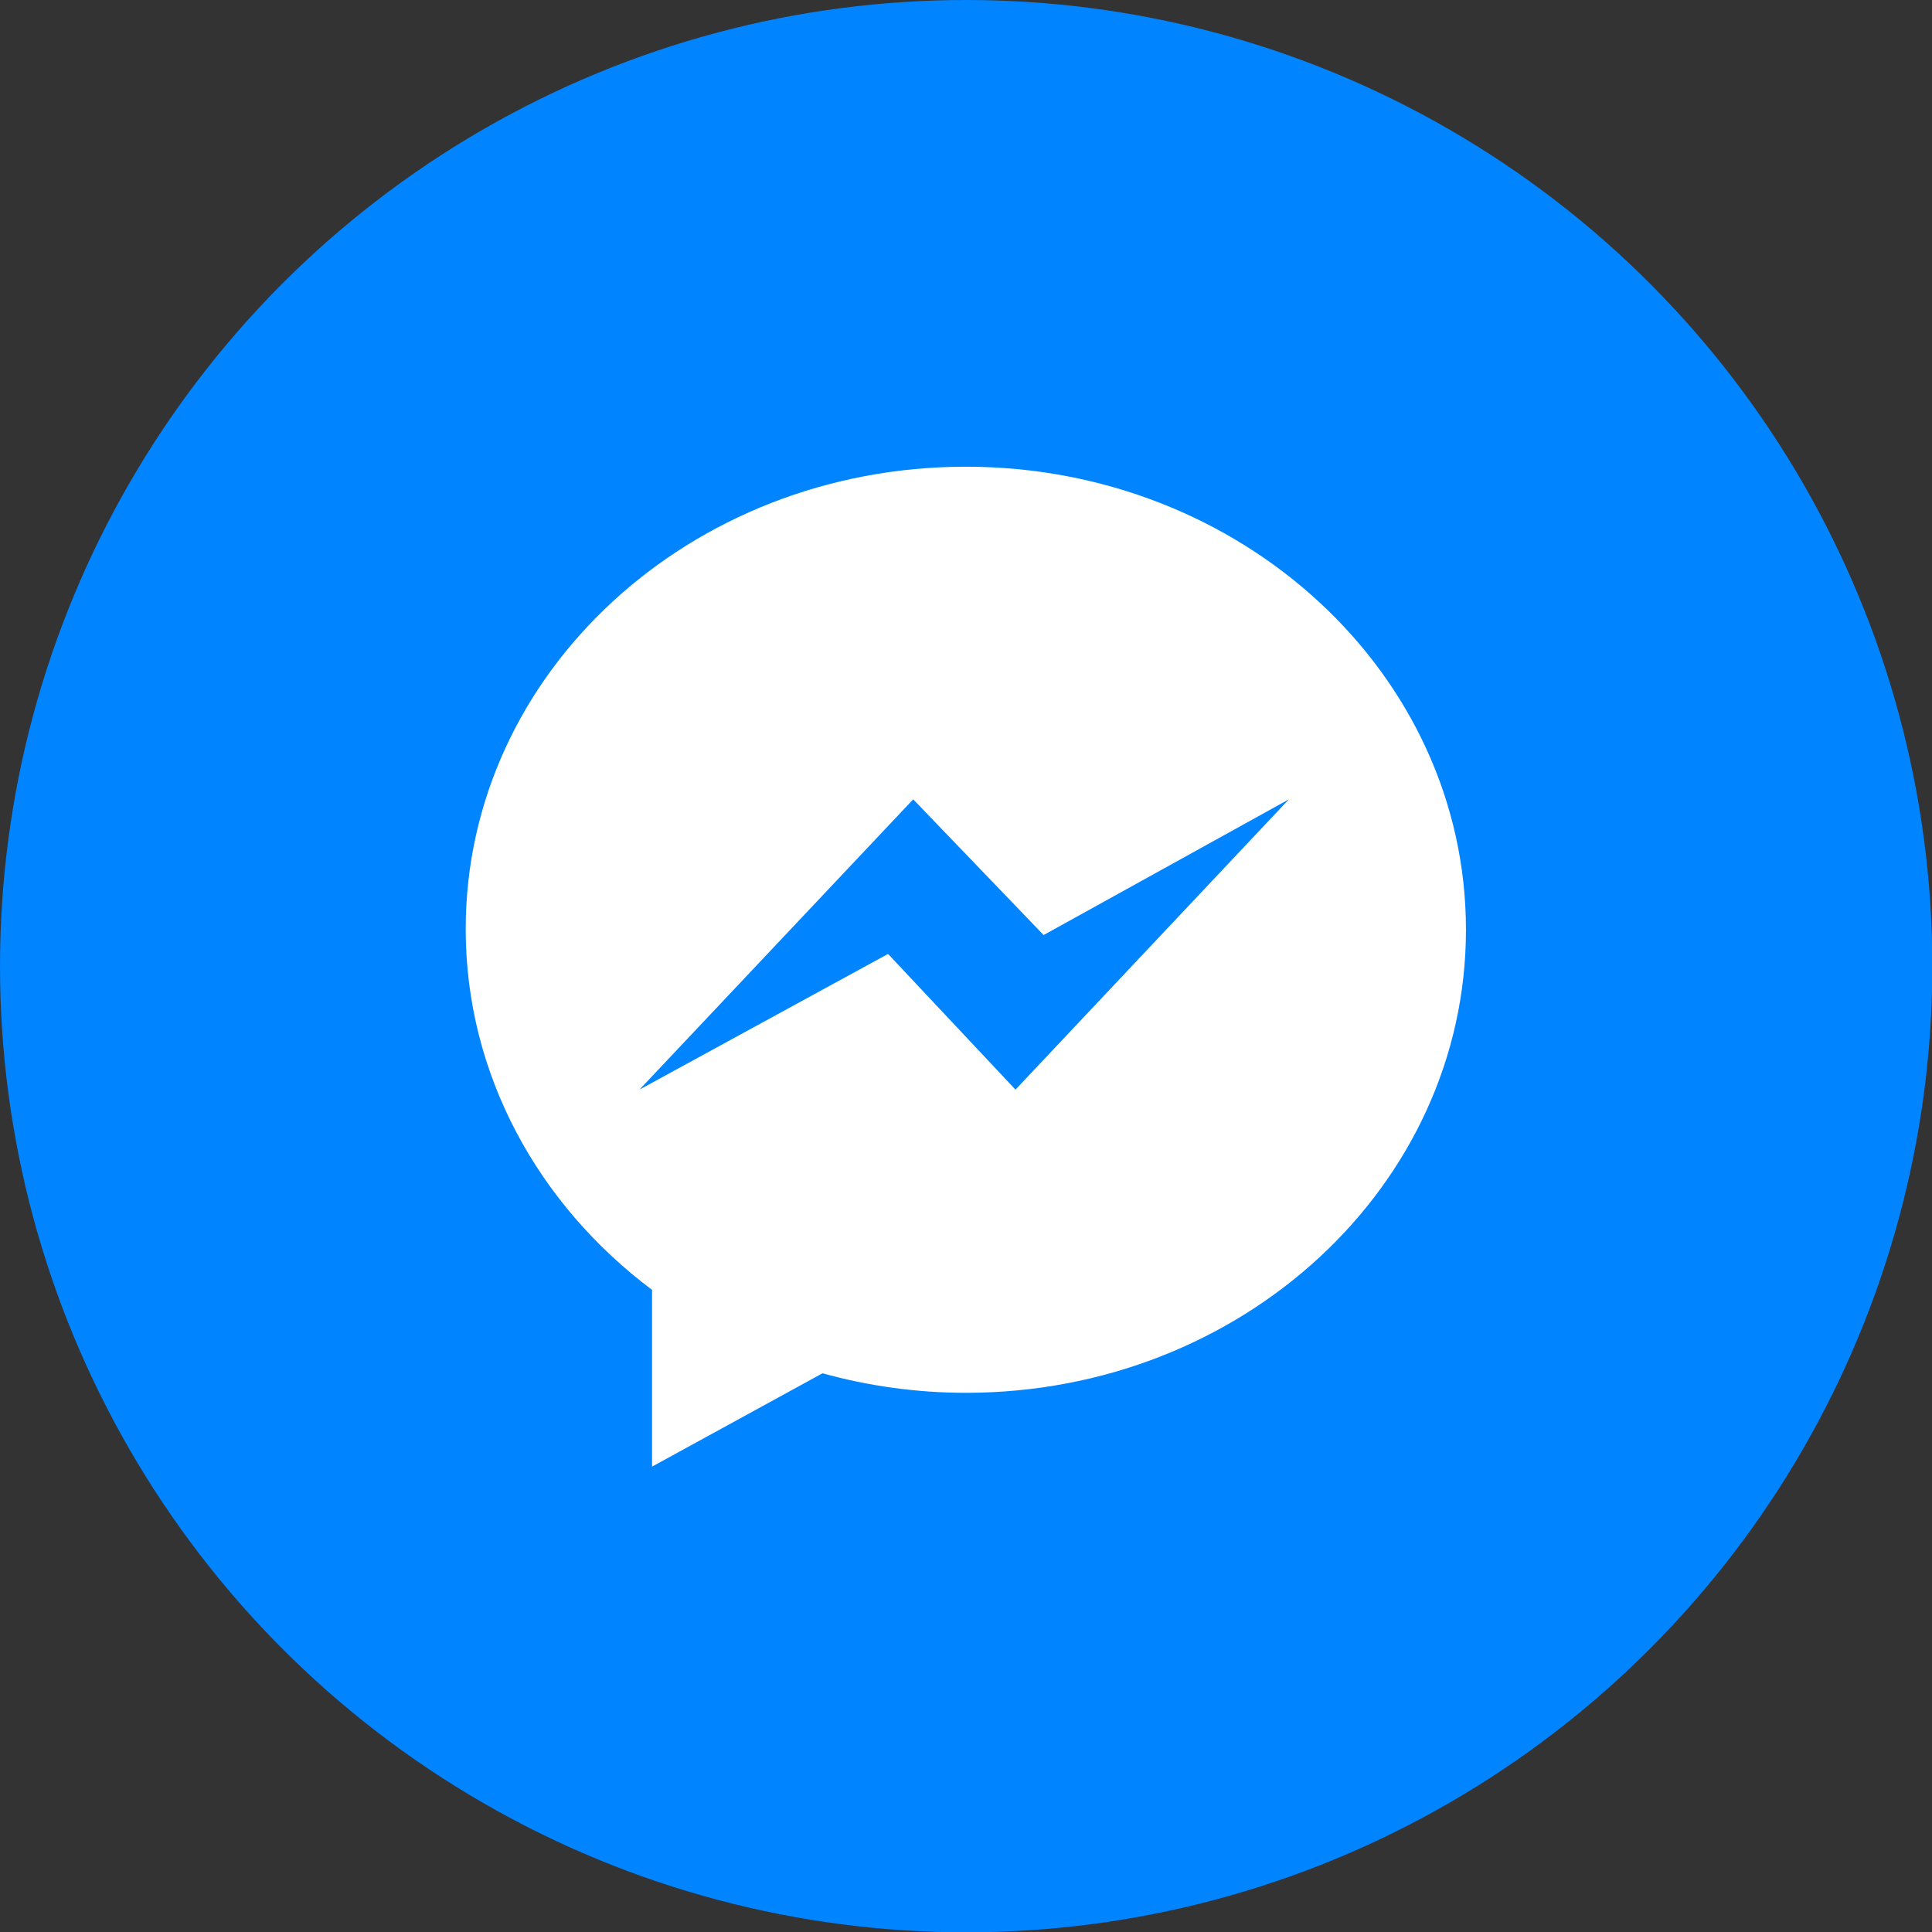 <?xml version="1.0" encoding="utf-8"?>
<!-- Generator: Adobe Illustrator 24.2.1, SVG Export Plug-In . SVG Version: 6.00 Build 0)  -->
<svg version="1.1" id="Capa_1" xmlns="http://www.w3.org/2000/svg" xmlns:xlink="http://www.w3.org/1999/xlink" x="0px" y="0px"
	 viewBox="0 0 58.37 58.37" style="enable-background:new 0 0 58.37 58.37;" xml:space="preserve">
<rect x="0" y="0" width="58.37" height="58.37" fill="#333333" stroke="none"/>
<style type="text/css">
	.st0{fill:#0084FF;}
	.st1{fill:#FFFFFF;}
</style>
<circle class="st0" cx="29.19" cy="29.19" r="29.19"/>
<path class="st1" d="M14.07,28.07c0,4.4,2.2,8.33,5.63,10.9v5.34l5.15-2.82c1.37,0.38,2.83,0.59,4.33,0.59
	c8.35,0,15.11-6.26,15.11-13.99c0-7.73-6.77-13.99-15.11-13.99S14.07,20.34,14.07,28.07L14.07,28.07z M27.59,24.15l3.94,4.1
	l7.41-4.1l-8.26,8.77l-3.85-4.1l-7.51,4.1L27.59,24.15z"/>
</svg>
